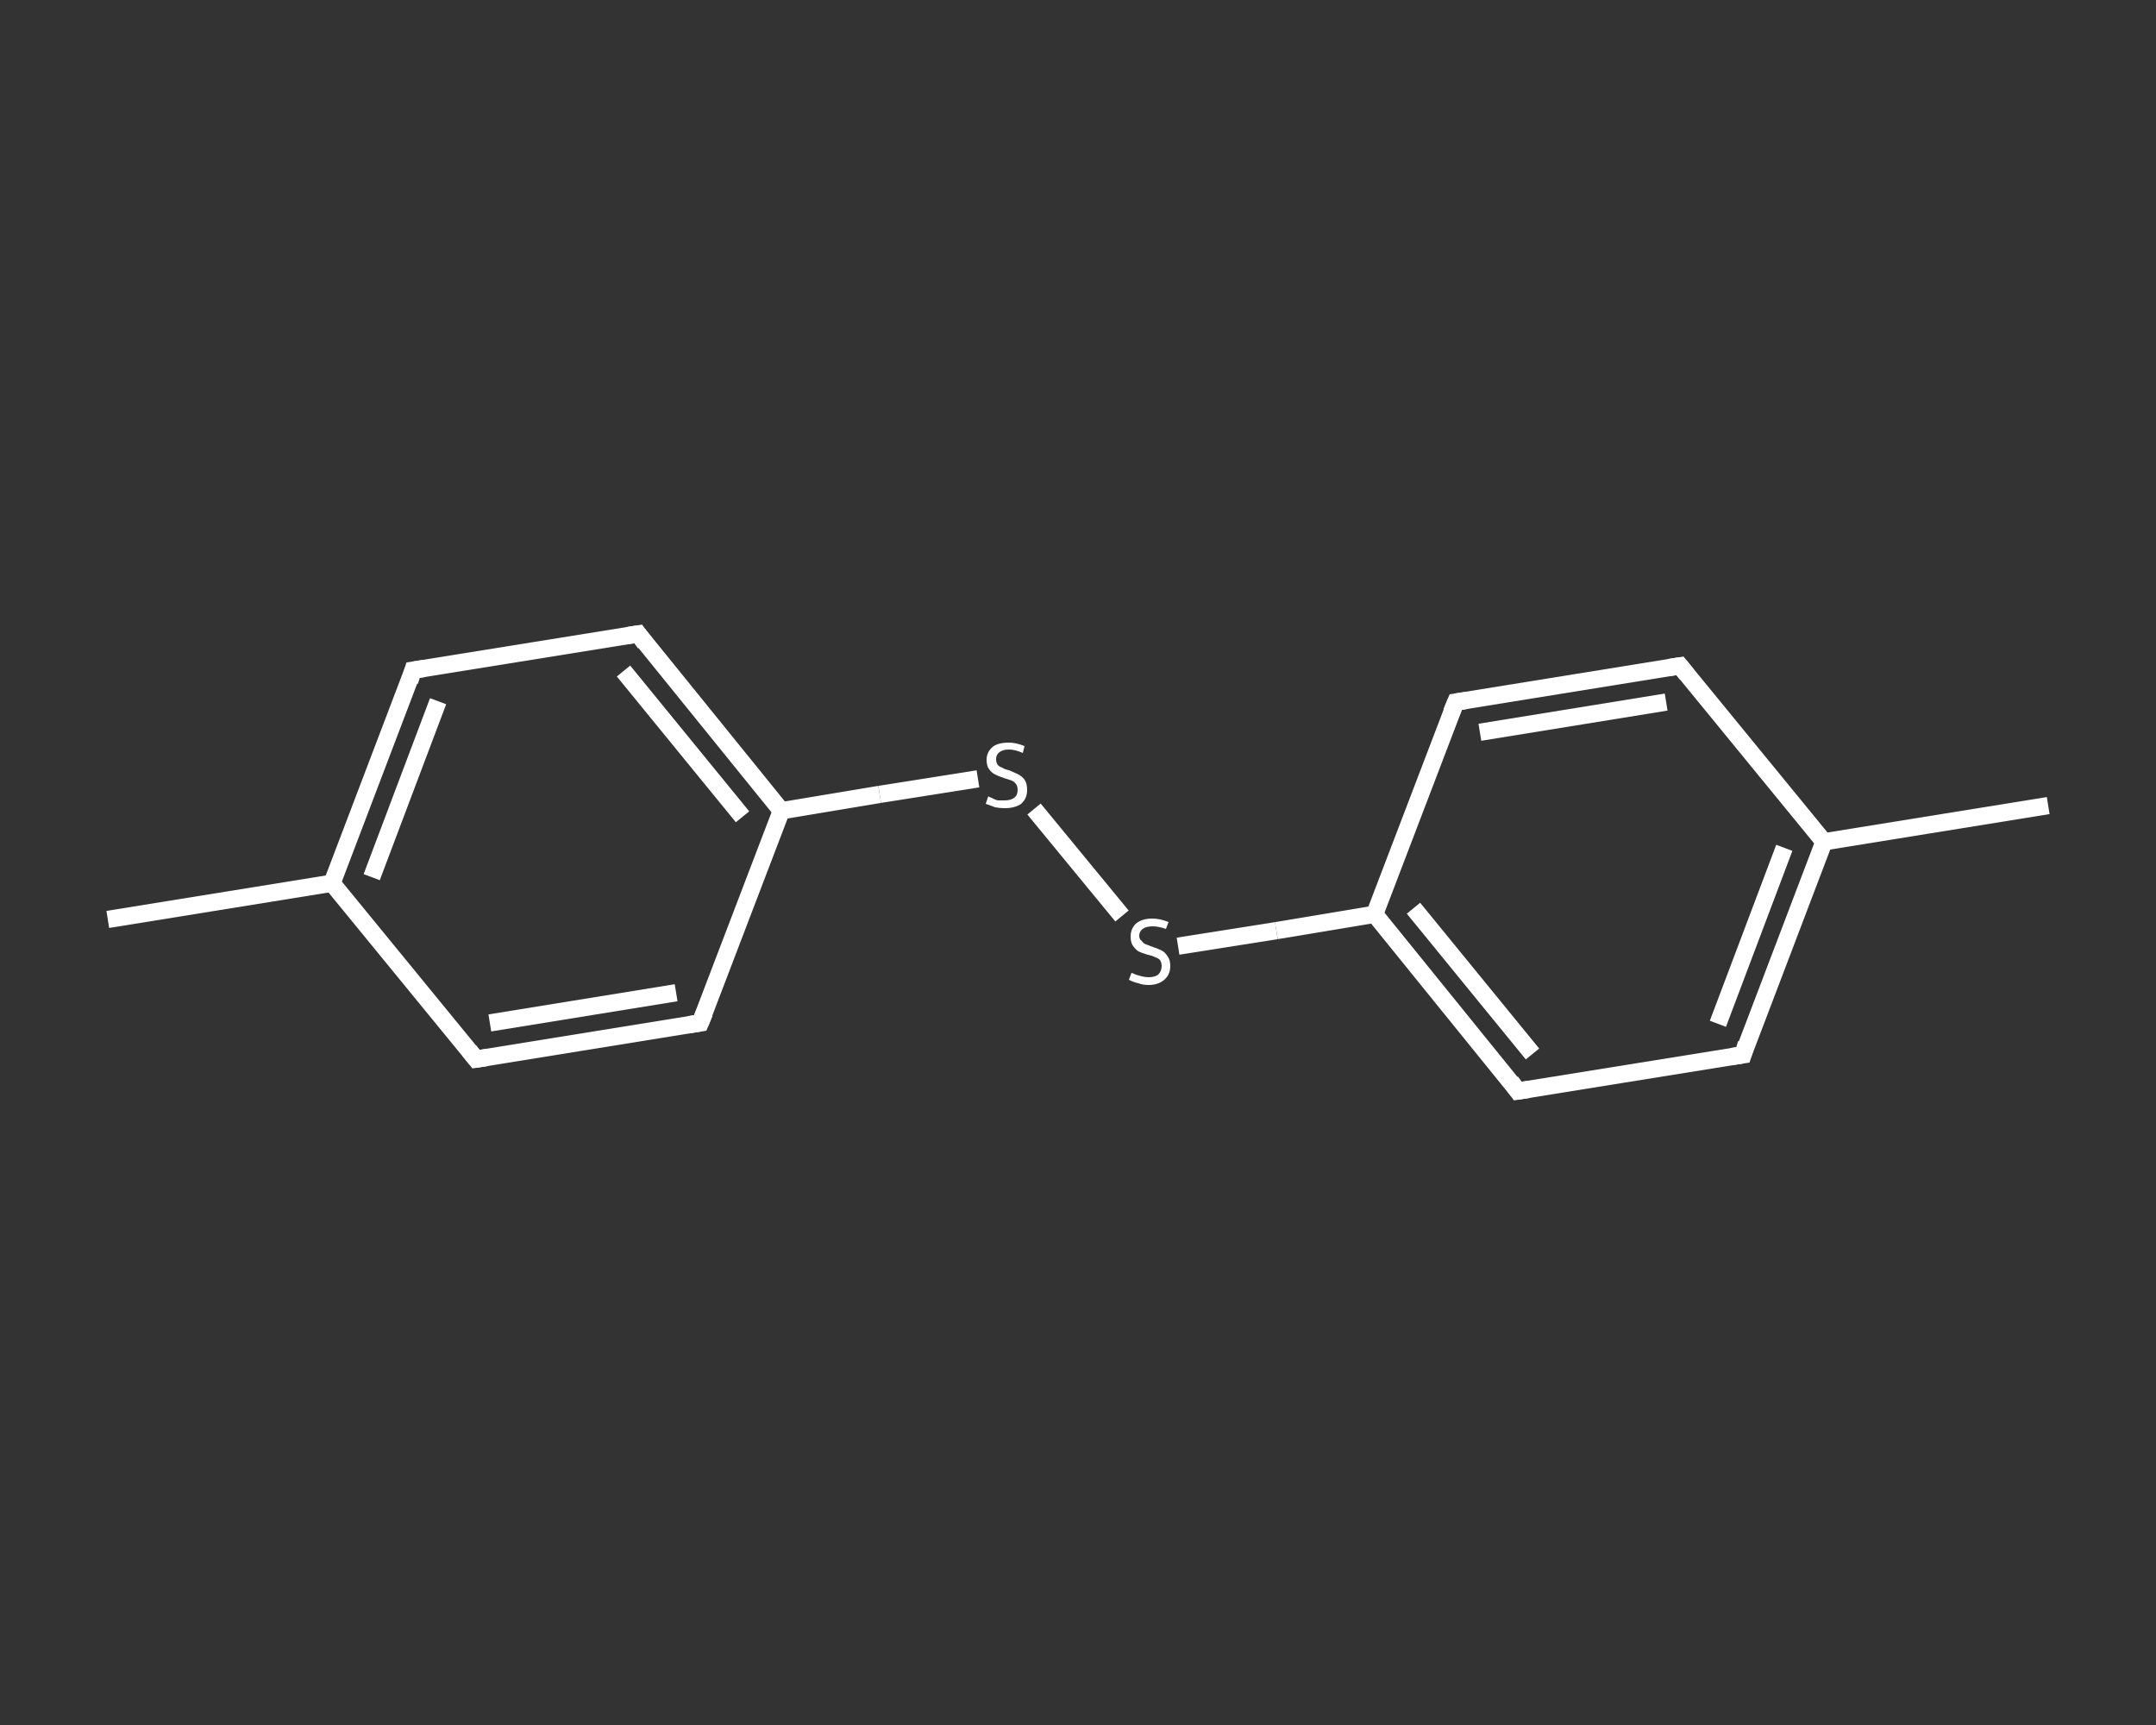<?xml version='1.0' encoding='iso-8859-1'?>
<svg version='1.1' baseProfile='full'
              xmlns='http://www.w3.org/2000/svg'
                      xmlns:rdkit='http://www.rdkit.org/xml'
                      xmlns:xlink='http://www.w3.org/1999/xlink'
                  xml:space='preserve'
width='250px' height='200px' viewBox='0 0 250 200'>
<rect x="0" y="0" width="250" height="200" fill="#333333" stroke="none"/>
<!-- END OF HEADER -->
<rect style='opacity:1.0;fill:transparent;stroke:none' width='250.0' height='200.0' x='0.0' y='0.0'> </rect>
<path class='bond-0 atom-0 atom-1' d='M 12.5,106.6 L 38.5,102.4' style='fill:none;fill-rule:evenodd;stroke:#FFFFFF;stroke-width:2.0px;stroke-linecap:butt;stroke-linejoin:miter;stroke-opacity:1' />
<path class='bond-1 atom-1 atom-2' d='M 38.5,102.4 L 47.9,77.7' style='fill:none;fill-rule:evenodd;stroke:#FFFFFF;stroke-width:2.0px;stroke-linecap:butt;stroke-linejoin:miter;stroke-opacity:1' />
<path class='bond-1 atom-1 atom-2' d='M 43.1,101.7 L 50.8,81.3' style='fill:none;fill-rule:evenodd;stroke:#FFFFFF;stroke-width:2.0px;stroke-linecap:butt;stroke-linejoin:miter;stroke-opacity:1' />
<path class='bond-2 atom-2 atom-3' d='M 47.9,77.7 L 74.0,73.5' style='fill:none;fill-rule:evenodd;stroke:#FFFFFF;stroke-width:2.0px;stroke-linecap:butt;stroke-linejoin:miter;stroke-opacity:1' />
<path class='bond-3 atom-3 atom-4' d='M 74.0,73.5 L 90.6,94.0' style='fill:none;fill-rule:evenodd;stroke:#FFFFFF;stroke-width:2.0px;stroke-linecap:butt;stroke-linejoin:miter;stroke-opacity:1' />
<path class='bond-3 atom-3 atom-4' d='M 72.3,77.8 L 86.1,94.7' style='fill:none;fill-rule:evenodd;stroke:#FFFFFF;stroke-width:2.0px;stroke-linecap:butt;stroke-linejoin:miter;stroke-opacity:1' />
<path class='bond-4 atom-4 atom-5' d='M 90.6,94.0 L 102.0,92.1' style='fill:none;fill-rule:evenodd;stroke:#FFFFFF;stroke-width:2.0px;stroke-linecap:butt;stroke-linejoin:miter;stroke-opacity:1' />
<path class='bond-4 atom-4 atom-5' d='M 102.0,92.1 L 113.4,90.3' style='fill:none;fill-rule:evenodd;stroke:#FFFFFF;stroke-width:2.0px;stroke-linecap:butt;stroke-linejoin:miter;stroke-opacity:1' />
<path class='bond-5 atom-5 atom-6' d='M 119.9,93.8 L 130.1,106.2' style='fill:none;fill-rule:evenodd;stroke:#FFFFFF;stroke-width:2.0px;stroke-linecap:butt;stroke-linejoin:miter;stroke-opacity:1' />
<path class='bond-6 atom-6 atom-7' d='M 136.6,109.7 L 148.0,107.9' style='fill:none;fill-rule:evenodd;stroke:#FFFFFF;stroke-width:2.0px;stroke-linecap:butt;stroke-linejoin:miter;stroke-opacity:1' />
<path class='bond-6 atom-6 atom-7' d='M 148.0,107.9 L 159.4,106.0' style='fill:none;fill-rule:evenodd;stroke:#FFFFFF;stroke-width:2.0px;stroke-linecap:butt;stroke-linejoin:miter;stroke-opacity:1' />
<path class='bond-7 atom-7 atom-8' d='M 159.4,106.0 L 176.0,126.5' style='fill:none;fill-rule:evenodd;stroke:#FFFFFF;stroke-width:2.0px;stroke-linecap:butt;stroke-linejoin:miter;stroke-opacity:1' />
<path class='bond-7 atom-7 atom-8' d='M 163.9,105.3 L 177.7,122.2' style='fill:none;fill-rule:evenodd;stroke:#FFFFFF;stroke-width:2.0px;stroke-linecap:butt;stroke-linejoin:miter;stroke-opacity:1' />
<path class='bond-8 atom-8 atom-9' d='M 176.0,126.5 L 202.1,122.3' style='fill:none;fill-rule:evenodd;stroke:#FFFFFF;stroke-width:2.0px;stroke-linecap:butt;stroke-linejoin:miter;stroke-opacity:1' />
<path class='bond-9 atom-9 atom-10' d='M 202.1,122.3 L 211.5,97.6' style='fill:none;fill-rule:evenodd;stroke:#FFFFFF;stroke-width:2.0px;stroke-linecap:butt;stroke-linejoin:miter;stroke-opacity:1' />
<path class='bond-9 atom-9 atom-10' d='M 199.2,118.7 L 206.9,98.3' style='fill:none;fill-rule:evenodd;stroke:#FFFFFF;stroke-width:2.0px;stroke-linecap:butt;stroke-linejoin:miter;stroke-opacity:1' />
<path class='bond-10 atom-10 atom-11' d='M 211.5,97.6 L 237.5,93.4' style='fill:none;fill-rule:evenodd;stroke:#FFFFFF;stroke-width:2.0px;stroke-linecap:butt;stroke-linejoin:miter;stroke-opacity:1' />
<path class='bond-11 atom-10 atom-12' d='M 211.5,97.6 L 194.8,77.2' style='fill:none;fill-rule:evenodd;stroke:#FFFFFF;stroke-width:2.0px;stroke-linecap:butt;stroke-linejoin:miter;stroke-opacity:1' />
<path class='bond-12 atom-12 atom-13' d='M 194.8,77.2 L 168.8,81.4' style='fill:none;fill-rule:evenodd;stroke:#FFFFFF;stroke-width:2.0px;stroke-linecap:butt;stroke-linejoin:miter;stroke-opacity:1' />
<path class='bond-12 atom-12 atom-13' d='M 193.2,81.4 L 171.6,84.9' style='fill:none;fill-rule:evenodd;stroke:#FFFFFF;stroke-width:2.0px;stroke-linecap:butt;stroke-linejoin:miter;stroke-opacity:1' />
<path class='bond-13 atom-4 atom-14' d='M 90.6,94.0 L 81.2,118.6' style='fill:none;fill-rule:evenodd;stroke:#FFFFFF;stroke-width:2.0px;stroke-linecap:butt;stroke-linejoin:miter;stroke-opacity:1' />
<path class='bond-14 atom-14 atom-15' d='M 81.2,118.6 L 55.2,122.8' style='fill:none;fill-rule:evenodd;stroke:#FFFFFF;stroke-width:2.0px;stroke-linecap:butt;stroke-linejoin:miter;stroke-opacity:1' />
<path class='bond-14 atom-14 atom-15' d='M 78.4,115.1 L 56.8,118.6' style='fill:none;fill-rule:evenodd;stroke:#FFFFFF;stroke-width:2.0px;stroke-linecap:butt;stroke-linejoin:miter;stroke-opacity:1' />
<path class='bond-15 atom-15 atom-1' d='M 55.2,122.8 L 38.5,102.4' style='fill:none;fill-rule:evenodd;stroke:#FFFFFF;stroke-width:2.0px;stroke-linecap:butt;stroke-linejoin:miter;stroke-opacity:1' />
<path class='bond-16 atom-13 atom-7' d='M 168.8,81.4 L 159.4,106.0' style='fill:none;fill-rule:evenodd;stroke:#FFFFFF;stroke-width:2.0px;stroke-linecap:butt;stroke-linejoin:miter;stroke-opacity:1' />
<path d='M 47.5,79.0 L 47.9,77.7 L 49.2,77.5' style='fill:none;stroke:#FFFFFF;stroke-width:2.0px;stroke-linecap:butt;stroke-linejoin:miter;stroke-opacity:1;' />
<path d='M 72.7,73.7 L 74.0,73.5 L 74.8,74.6' style='fill:none;stroke:#FFFFFF;stroke-width:2.0px;stroke-linecap:butt;stroke-linejoin:miter;stroke-opacity:1;' />
<path d='M 175.2,125.4 L 176.0,126.5 L 177.3,126.3' style='fill:none;stroke:#FFFFFF;stroke-width:2.0px;stroke-linecap:butt;stroke-linejoin:miter;stroke-opacity:1;' />
<path d='M 200.8,122.5 L 202.1,122.3 L 202.5,121.0' style='fill:none;stroke:#FFFFFF;stroke-width:2.0px;stroke-linecap:butt;stroke-linejoin:miter;stroke-opacity:1;' />
<path d='M 195.6,78.2 L 194.8,77.2 L 193.5,77.4' style='fill:none;stroke:#FFFFFF;stroke-width:2.0px;stroke-linecap:butt;stroke-linejoin:miter;stroke-opacity:1;' />
<path d='M 170.1,81.2 L 168.8,81.4 L 168.3,82.6' style='fill:none;stroke:#FFFFFF;stroke-width:2.0px;stroke-linecap:butt;stroke-linejoin:miter;stroke-opacity:1;' />
<path d='M 81.7,117.4 L 81.2,118.6 L 79.9,118.8' style='fill:none;stroke:#FFFFFF;stroke-width:2.0px;stroke-linecap:butt;stroke-linejoin:miter;stroke-opacity:1;' />
<path d='M 56.5,122.6 L 55.2,122.8 L 54.4,121.8' style='fill:none;stroke:#FFFFFF;stroke-width:2.0px;stroke-linecap:butt;stroke-linejoin:miter;stroke-opacity:1;' />
<path class='atom-5' d='M 114.6 92.3
Q 114.6 92.4, 115.0 92.5
Q 115.3 92.7, 115.7 92.8
Q 116.1 92.8, 116.5 92.8
Q 117.2 92.8, 117.6 92.5
Q 118.0 92.2, 118.0 91.6
Q 118.0 91.1, 117.8 90.9
Q 117.6 90.6, 117.3 90.5
Q 117.0 90.4, 116.4 90.2
Q 115.8 90.0, 115.4 89.8
Q 115.0 89.6, 114.7 89.2
Q 114.4 88.8, 114.4 88.1
Q 114.4 87.2, 115.1 86.6
Q 115.7 86.1, 117.0 86.1
Q 117.8 86.1, 118.8 86.5
L 118.6 87.3
Q 117.7 86.9, 117.0 86.9
Q 116.3 86.9, 115.9 87.2
Q 115.5 87.5, 115.5 88.0
Q 115.5 88.4, 115.7 88.7
Q 115.9 88.9, 116.2 89.0
Q 116.5 89.2, 117.0 89.3
Q 117.7 89.6, 118.1 89.8
Q 118.5 90.0, 118.8 90.4
Q 119.1 90.8, 119.1 91.6
Q 119.1 92.6, 118.4 93.2
Q 117.7 93.7, 116.5 93.7
Q 115.9 93.7, 115.4 93.6
Q 114.9 93.4, 114.3 93.2
L 114.6 92.3
' fill='#FFFFFF'/>
<path class='atom-6' d='M 131.2 112.8
Q 131.3 112.8, 131.7 113.0
Q 132.0 113.1, 132.4 113.2
Q 132.8 113.3, 133.2 113.3
Q 133.9 113.3, 134.3 113.0
Q 134.7 112.6, 134.7 112.0
Q 134.7 111.6, 134.5 111.3
Q 134.3 111.1, 134.0 111.0
Q 133.6 110.8, 133.1 110.7
Q 132.4 110.5, 132.0 110.3
Q 131.7 110.1, 131.4 109.7
Q 131.1 109.3, 131.1 108.6
Q 131.1 107.7, 131.7 107.1
Q 132.4 106.5, 133.6 106.5
Q 134.5 106.5, 135.5 106.9
L 135.2 107.7
Q 134.3 107.4, 133.7 107.4
Q 132.9 107.4, 132.5 107.7
Q 132.1 108.0, 132.1 108.5
Q 132.1 108.9, 132.4 109.1
Q 132.6 109.4, 132.9 109.5
Q 133.2 109.6, 133.7 109.8
Q 134.3 110.0, 134.7 110.2
Q 135.1 110.4, 135.4 110.9
Q 135.7 111.3, 135.7 112.0
Q 135.7 113.0, 135.0 113.6
Q 134.3 114.2, 133.2 114.2
Q 132.5 114.2, 132.0 114.0
Q 131.5 113.9, 130.9 113.6
L 131.2 112.8
' fill='#FFFFFF'/>
</svg>
